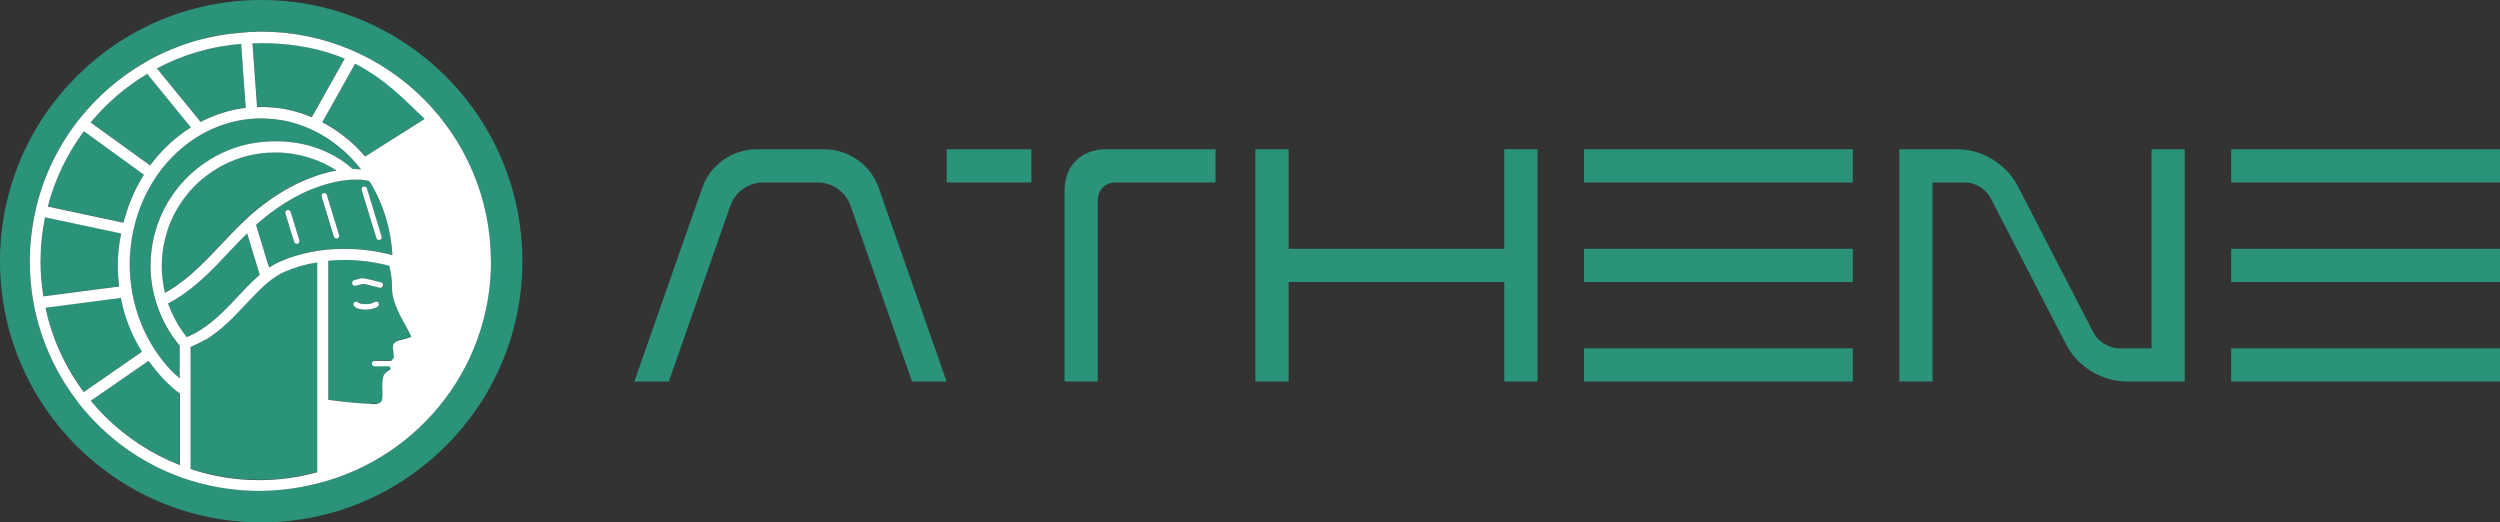 <svg width="134" height="28" viewBox="0 0 134 28" fill="none" xmlns="http://www.w3.org/2000/svg">
    <rect x="0" y="0" width="134" height="28" fill="#333333" stroke="none"/>
    <path d="M8.357 16.181C8.167 15.567 8.062 14.916 8.062 14.24C8.062 13.055 8.382 11.876 8.983 10.851C9.493 9.997 10.181 9.26 11.004 8.708C11.734 8.21 12.563 7.867 13.435 7.695C15.455 7.338 16.935 7.824 17.838 8.315C17.942 8.37 18.034 8.425 18.12 8.481C18.335 8.61 18.501 8.732 18.624 8.831C18.79 8.96 18.875 9.052 18.875 9.052L19.348 9.082C19.348 9.082 19.33 9.058 19.318 9.046C19.256 8.966 19.195 8.892 19.127 8.818C19.103 8.788 19.078 8.757 19.053 8.726C18.882 8.53 18.697 8.339 18.507 8.161C18.47 8.131 18.433 8.1 18.403 8.069C18.311 7.989 18.218 7.916 18.126 7.842C17.844 7.615 17.543 7.406 17.23 7.222C17.119 7.16 17.015 7.099 16.904 7.044C16.567 6.872 16.211 6.731 15.842 6.62C15.719 6.583 15.597 6.546 15.468 6.516C15.259 6.467 15.05 6.43 14.841 6.405C14.682 6.387 14.522 6.374 14.356 6.362C14.239 6.356 14.123 6.344 14.006 6.344C14.006 6.344 14 6.344 13.994 6.344C13.797 6.344 13.607 6.356 13.417 6.374C13.417 6.374 13.411 6.374 13.404 6.374C10.451 6.651 8.013 8.947 7.221 12.017C7.16 12.251 7.111 12.484 7.068 12.724C6.988 13.19 6.945 13.675 6.945 14.167C6.945 16.359 7.78 18.434 9.211 19.902C9.254 19.945 9.297 19.988 9.339 20.031C9.425 20.117 9.524 20.196 9.616 20.276V18.52C9.045 17.845 8.615 17.052 8.351 16.187L8.357 16.181Z" fill="#2B937A"/>
    <path d="M13.171 5.772L12.925 2.346C11.305 2.475 9.776 2.935 8.412 3.66L10.752 6.527C11.501 6.14 12.318 5.87 13.171 5.772Z" fill="#2B937A"/>
    <path d="M10.224 6.822L7.884 3.955C6.73 4.648 5.704 5.527 4.851 6.558L8.038 8.861C8.64 8.038 9.383 7.344 10.224 6.822Z" fill="#2B937A"/>
    <path d="M7.706 9.353L4.489 7.02C3.604 8.211 2.935 9.58 2.554 11.06L6.613 11.926C6.846 10.992 7.215 10.127 7.706 9.353Z" fill="#2B937A"/>
    <path d="M6.576 16.414L6.478 15.947C6.478 15.947 6.46 15.953 6.447 15.96L2.444 16.482V16.506C2.806 18.164 3.518 19.687 4.495 21.001L7.614 18.839C7.154 18.096 6.797 17.286 6.582 16.414H6.576Z" fill="#2B937A"/>
    <path d="M18.04 9.13C17.095 8.516 15.959 8.16 14.737 8.16C14.454 8.16 14.172 8.178 13.889 8.215C12.981 8.344 12.096 8.682 11.341 9.197C10.586 9.701 9.96 10.376 9.499 11.15C8.953 12.077 8.658 13.152 8.658 14.239C8.658 14.736 8.719 15.215 8.83 15.682C9.739 15.184 10.506 14.478 11.249 13.71C11.882 13.06 12.496 12.366 13.183 11.727C13.392 11.525 13.613 11.34 13.84 11.156C14.534 10.604 15.308 10.1 16.137 9.725C16.738 9.455 17.377 9.247 18.028 9.124L18.04 9.13Z" fill="#2B937A"/>
    <path d="M9.561 21.037C8.99 20.588 8.492 20.054 8.056 19.465C8.019 19.416 7.976 19.379 7.94 19.33L4.851 21.466C5.084 21.755 5.336 22.025 5.6 22.289C6.736 23.419 8.099 24.316 9.616 24.911V21.073C9.616 21.073 9.579 21.043 9.561 21.024L9.548 21.037H9.561Z" fill="#2B937A"/>
    <path d="M14 0C6.269 0 0 6.269 0 14C0 21.731 6.269 28 14 28C21.731 28 28 21.731 28 14C28 6.269 21.737 0 14 0ZM15.603 26.183C15.32 26.219 15.032 26.256 14.737 26.275C14.602 26.287 14.473 26.293 14.344 26.293C14.209 26.293 14.08 26.305 13.945 26.305H13.889C13.847 26.305 13.803 26.305 13.754 26.305C13.558 26.305 13.361 26.293 13.165 26.281C13.005 26.268 12.846 26.262 12.686 26.244C11.704 26.152 10.758 25.943 9.861 25.636C9.837 25.636 9.812 25.624 9.788 25.611C7.571 24.832 5.649 23.432 4.225 21.626L4.182 21.577V21.559C2.561 19.477 1.59 16.861 1.59 14.012C1.59 13.067 1.701 12.146 1.904 11.261V11.231C1.904 11.231 1.916 11.212 1.916 11.194C2.327 9.444 3.107 7.835 4.175 6.46C4.175 6.46 4.175 6.447 4.188 6.441C4.2 6.429 4.2 6.429 4.212 6.417C5.195 5.17 6.411 4.108 7.798 3.322C7.798 3.322 7.817 3.31 7.817 3.304C8.682 2.818 9.61 2.425 10.586 2.149C11.274 1.959 11.986 1.824 12.71 1.762L13.251 1.719C13.38 1.707 13.515 1.707 13.644 1.701C13.761 1.689 13.877 1.689 13.994 1.689C20.791 1.689 26.305 7.203 26.305 14C26.305 20.257 21.639 25.409 15.597 26.183H15.603Z" fill="#2B937A"/>
    <path d="M13.693 14.921C13.736 14.884 13.779 14.841 13.822 14.805C13.852 14.774 13.883 14.749 13.914 14.719L13.902 14.688L13.239 12.502C12.71 13.018 12.207 13.576 11.679 14.123C10.893 14.934 10.046 15.707 9.002 16.26C9.235 16.917 9.573 17.525 10.002 18.059C10.739 17.758 11.353 17.273 11.925 16.727C12.539 16.137 13.091 15.474 13.693 14.921Z" fill="#2B937A"/>
    <path d="M13.533 15.91C12.962 16.506 12.373 17.181 11.654 17.752C11.636 17.765 11.611 17.777 11.593 17.795C11.427 17.924 11.255 18.041 11.077 18.157C10.918 18.237 10.304 18.544 10.218 18.569V25.121C11.372 25.508 12.6 25.716 13.889 25.716C14.97 25.716 16.014 25.569 17.009 25.293V14.043C16.389 14.148 15.793 14.314 15.234 14.559C14.651 14.817 14.111 15.315 13.54 15.91H13.533Z" fill="#2B937A"/>
    <path d="M14.418 14.337C14.602 14.215 14.792 14.104 14.989 14.018C16.063 13.545 17.261 13.33 18.445 13.33C19.324 13.33 20.189 13.447 21.012 13.662C21.012 13.662 21.018 13.656 21.024 13.65C20.939 12.188 20.496 10.837 19.79 9.701C19.717 9.683 19.637 9.665 19.575 9.652C19.391 9.622 19.268 9.622 19.268 9.622H19.225C19.225 9.622 19.207 9.622 19.195 9.622H19.06C18.998 9.622 18.918 9.622 18.826 9.622C18.378 9.652 17.93 9.738 17.494 9.861C17.119 9.965 16.751 10.101 16.389 10.266C15.609 10.623 14.878 11.089 14.215 11.623C14.043 11.758 13.883 11.9 13.717 12.047L14.344 14.098L14.418 14.331V14.337ZM19.477 10.002C19.551 9.978 19.637 10.021 19.661 10.101L20.447 12.673C20.472 12.753 20.429 12.839 20.349 12.857C20.275 12.882 20.183 12.845 20.165 12.759L19.379 10.187C19.354 10.107 19.397 10.021 19.477 10.002ZM17.512 10.45C17.512 10.45 18.059 12.237 18.169 12.6C18.188 12.68 18.151 12.765 18.071 12.784C17.991 12.808 17.905 12.765 17.881 12.686C17.715 12.139 17.224 10.537 17.224 10.537C17.199 10.457 17.242 10.371 17.322 10.352C17.395 10.328 17.488 10.371 17.506 10.45H17.512ZM15.388 11.249C15.461 11.224 15.553 11.267 15.572 11.347C15.572 11.347 15.688 11.734 15.811 12.127C15.903 12.422 15.989 12.723 16.038 12.87C16.063 12.95 16.02 13.036 15.94 13.06C15.867 13.079 15.781 13.042 15.756 12.956C15.701 12.778 15.646 12.594 15.59 12.415C15.535 12.237 15.486 12.072 15.443 11.924C15.351 11.63 15.289 11.427 15.289 11.427C15.265 11.347 15.308 11.267 15.388 11.243V11.249Z" fill="#2B937A"/>
    <path d="M21.976 17.874C21.915 17.757 21.835 17.61 21.743 17.438C21.559 17.113 21.338 16.707 21.19 16.296C21.086 16.02 21.018 15.737 21.018 15.449V15.393C21.018 15.393 21.018 15.332 21.018 15.301C21.018 14.945 20.951 14.57 20.871 14.239C20.104 14.036 19.281 13.926 18.458 13.926C18.169 13.926 17.887 13.938 17.604 13.969V21.423C17.905 21.466 18.267 21.509 18.636 21.546C19.109 21.595 19.582 21.632 19.913 21.632C19.987 21.632 20.054 21.632 20.116 21.632C20.251 21.632 20.343 21.595 20.386 21.564C20.435 21.534 20.46 21.509 20.484 21.46C20.497 21.429 20.509 21.386 20.521 21.337C20.533 21.276 20.533 21.196 20.533 21.104V21.018C20.533 21.018 20.533 20.956 20.533 20.895C20.533 20.828 20.521 20.742 20.521 20.649C20.521 20.582 20.521 20.514 20.533 20.447C20.533 20.379 20.546 20.312 20.558 20.244C20.57 20.195 20.576 20.152 20.601 20.097C20.632 20.042 20.668 19.999 20.705 19.956C20.742 19.919 20.779 19.888 20.816 19.863C20.865 19.82 20.926 19.79 20.975 19.765L20.926 19.624V19.612H20.11C20.03 19.612 19.962 19.544 19.962 19.464C19.962 19.385 20.03 19.317 20.11 19.317H20.988C20.988 19.317 20.988 19.317 21 19.317L21.141 19.157C21.141 19.157 21.141 19.12 21.141 19.102C21.129 18.998 21.123 18.869 21.11 18.764C21.098 18.697 21.098 18.635 21.092 18.623V18.574C21.092 18.506 21.11 18.445 21.135 18.402C21.16 18.359 21.184 18.335 21.215 18.316C21.258 18.279 21.289 18.267 21.325 18.255C21.387 18.23 21.436 18.212 21.497 18.2C21.62 18.169 21.761 18.138 21.878 18.101C21.958 18.077 22.032 18.052 22.075 18.021C22.075 18.021 22.075 18.009 22.075 18.003C22.056 17.966 22.032 17.917 22.001 17.856L21.976 17.874ZM20.251 16.431C20.159 16.492 20.054 16.529 19.944 16.554C19.833 16.578 19.71 16.597 19.588 16.597C19.465 16.597 19.354 16.578 19.25 16.554C19.146 16.529 19.053 16.486 18.974 16.407C18.924 16.345 18.931 16.253 18.992 16.198C19.053 16.149 19.146 16.149 19.201 16.216C19.201 16.228 19.25 16.259 19.324 16.271C19.397 16.29 19.496 16.302 19.588 16.302C19.68 16.302 19.79 16.29 19.876 16.271C19.962 16.253 20.042 16.222 20.079 16.192C20.146 16.142 20.239 16.155 20.282 16.222C20.331 16.29 20.318 16.382 20.251 16.431ZM20.355 15.43C20.355 15.43 20.263 15.406 20.134 15.375C20.005 15.344 19.84 15.301 19.717 15.271C19.631 15.252 19.551 15.234 19.52 15.227C19.508 15.227 19.502 15.227 19.483 15.227C19.422 15.227 19.324 15.246 19.25 15.277C19.17 15.295 19.103 15.326 19.09 15.326C19.017 15.357 18.931 15.326 18.9 15.246C18.869 15.172 18.9 15.08 18.98 15.05C18.98 15.05 19.053 15.025 19.152 14.994C19.25 14.963 19.367 14.933 19.489 14.933C19.514 14.933 19.545 14.933 19.569 14.945C19.618 14.945 19.698 14.97 19.79 14.994C19.876 15.013 19.981 15.043 20.079 15.062C20.275 15.111 20.441 15.154 20.441 15.154C20.515 15.172 20.57 15.258 20.552 15.332C20.533 15.412 20.447 15.461 20.367 15.442L20.355 15.43Z" fill="#2B937A"/>
    <path d="M19.041 3.402L18.446 4.464L18.194 4.912L17.279 6.54C17.346 6.576 17.408 6.607 17.476 6.644C17.819 6.834 18.145 7.055 18.458 7.301C18.562 7.381 18.661 7.461 18.759 7.547C19.047 7.798 19.311 8.069 19.563 8.357C19.563 8.363 19.576 8.369 19.582 8.376L21.037 7.455L21.884 6.92L22.775 6.355C21.737 5.361 20.662 4.212 19.041 3.39V3.402Z" fill="#2B937A"/>
    <path d="M14 5.717C14.129 5.717 14.252 5.729 14.381 5.735C14.786 5.76 15.185 5.809 15.572 5.895C15.707 5.926 15.836 5.969 15.971 6.006C16.223 6.079 16.468 6.165 16.714 6.27L17.862 4.225L18.476 3.132C17.297 2.628 15.842 2.303 13.957 2.297C13.822 2.297 13.681 2.297 13.539 2.303L13.785 5.723C13.859 5.723 13.932 5.711 14.006 5.711L14 5.717Z" fill="#2B937A"/>
    <path d="M3.346 15.743L6.368 15.35C6.368 15.35 6.38 15.35 6.386 15.35C6.343 14.994 6.312 14.632 6.312 14.264C6.312 13.668 6.374 13.091 6.49 12.532C6.49 12.526 6.49 12.514 6.49 12.507L2.419 11.642C2.266 12.409 2.18 13.195 2.18 14.012C2.18 14.65 2.235 15.271 2.333 15.878L2.524 15.854L3.353 15.743H3.346Z" fill="#2B937A"/>
    <path d="M26.311 14.007C26.311 7.209 20.797 1.695 14 1.695C13.883 1.695 13.767 1.695 13.65 1.708C13.515 1.708 13.386 1.708 13.257 1.726L12.717 1.769C11.992 1.837 11.28 1.972 10.592 2.156C9.616 2.432 8.689 2.819 7.823 3.31C7.823 3.31 7.811 3.323 7.804 3.329C6.417 4.115 5.201 5.177 4.218 6.423C4.206 6.436 4.206 6.436 4.194 6.448C4.194 6.448 4.194 6.46 4.182 6.466C3.113 7.842 2.327 9.451 1.922 11.201C1.922 11.213 1.91 11.225 1.91 11.237V11.268C1.707 12.152 1.597 13.073 1.597 14.019C1.597 16.862 2.567 19.478 4.188 21.566C4.188 21.566 4.188 21.578 4.188 21.584L4.231 21.633C5.655 23.438 7.577 24.844 9.794 25.618C9.812 25.63 9.843 25.637 9.868 25.643C10.764 25.95 11.71 26.159 12.692 26.251C12.852 26.269 13.011 26.275 13.171 26.287C13.367 26.306 13.564 26.306 13.761 26.312C13.803 26.312 13.847 26.312 13.896 26.312H13.951C14.086 26.312 14.215 26.312 14.35 26.3C14.485 26.3 14.614 26.287 14.743 26.281C15.038 26.263 15.32 26.226 15.609 26.189C15.922 26.146 16.229 26.091 16.536 26.023C22.117 24.863 26.318 19.932 26.318 14.007H26.311ZM19.907 21.639C19.575 21.639 19.096 21.602 18.63 21.553C18.267 21.516 17.905 21.473 17.598 21.43V13.976C17.881 13.951 18.169 13.933 18.452 13.933C19.275 13.933 20.097 14.044 20.865 14.246C20.945 14.578 21.012 14.959 21.012 15.309C21.012 15.339 21.012 15.37 21.012 15.401V15.456C21.012 15.744 21.086 16.027 21.184 16.303C21.332 16.715 21.553 17.12 21.737 17.445C21.829 17.617 21.909 17.765 21.97 17.881C22.001 17.943 22.019 17.992 22.044 18.029C22.044 18.041 22.044 18.041 22.044 18.047C22.001 18.072 21.933 18.096 21.847 18.127C21.731 18.164 21.583 18.194 21.467 18.225C21.405 18.237 21.356 18.256 21.295 18.28C21.258 18.293 21.227 18.305 21.184 18.342C21.16 18.36 21.135 18.391 21.104 18.428C21.074 18.465 21.061 18.532 21.061 18.6V18.649C21.061 18.649 21.074 18.723 21.08 18.79C21.092 18.894 21.098 19.023 21.11 19.128C21.11 19.146 21.11 19.165 21.11 19.183L20.969 19.343H20.957H20.079C19.999 19.343 19.932 19.41 19.932 19.49C19.932 19.57 19.999 19.637 20.079 19.637H20.896V19.65L20.945 19.791C20.896 19.816 20.834 19.846 20.785 19.889C20.748 19.914 20.711 19.944 20.675 19.981C20.638 20.024 20.601 20.061 20.57 20.122C20.546 20.178 20.533 20.227 20.527 20.27C20.515 20.337 20.509 20.405 20.503 20.473C20.503 20.546 20.49 20.614 20.49 20.675C20.49 20.767 20.49 20.853 20.503 20.921C20.503 20.982 20.503 21.031 20.503 21.044V21.13C20.503 21.215 20.503 21.302 20.49 21.363C20.478 21.412 20.472 21.455 20.453 21.486C20.429 21.535 20.41 21.559 20.355 21.59C20.312 21.621 20.22 21.651 20.085 21.658C20.03 21.658 19.962 21.658 19.883 21.658L19.907 21.639ZM13.92 14.725C13.889 14.756 13.859 14.78 13.828 14.811C13.785 14.848 13.742 14.891 13.699 14.928C13.097 15.48 12.545 16.144 11.931 16.733C11.36 17.279 10.746 17.765 10.009 18.066C9.579 17.531 9.241 16.923 9.008 16.266C10.052 15.72 10.899 14.94 11.685 14.13C12.213 13.583 12.717 13.024 13.245 12.508L13.908 14.694L13.92 14.725ZM9.217 19.901C7.786 18.428 6.951 16.352 6.951 14.166C6.951 13.675 7 13.19 7.074 12.723C7.117 12.484 7.166 12.251 7.227 12.017C8.019 8.947 10.457 6.651 13.411 6.374C13.411 6.374 13.417 6.374 13.423 6.374C13.613 6.356 13.81 6.344 14 6.344C14 6.344 14.006 6.344 14.012 6.344C14.129 6.344 14.246 6.356 14.362 6.362C14.528 6.374 14.688 6.38 14.847 6.405C15.062 6.436 15.271 6.466 15.474 6.515C15.603 6.546 15.719 6.583 15.848 6.62C16.217 6.73 16.567 6.872 16.91 7.044C17.021 7.099 17.132 7.16 17.236 7.222C17.549 7.406 17.85 7.608 18.133 7.842C18.225 7.915 18.317 7.989 18.409 8.069C18.446 8.1 18.483 8.13 18.513 8.161C18.703 8.339 18.888 8.53 19.06 8.726C19.084 8.757 19.109 8.787 19.133 8.818C19.195 8.892 19.262 8.972 19.324 9.045C19.336 9.058 19.348 9.07 19.354 9.082L18.882 9.051C18.882 9.051 18.796 8.959 18.63 8.83C18.507 8.732 18.341 8.609 18.126 8.48C18.04 8.425 17.942 8.37 17.844 8.315C16.941 7.83 15.461 7.338 13.441 7.694C12.569 7.866 11.74 8.21 11.01 8.708C10.187 9.26 9.493 9.997 8.989 10.851C8.388 11.876 8.068 13.049 8.068 14.24C8.068 14.915 8.173 15.566 8.363 16.18C8.627 17.052 9.057 17.844 9.628 18.52V20.276C9.536 20.196 9.438 20.116 9.352 20.03C9.309 19.987 9.266 19.944 9.223 19.901H9.217ZM18.04 9.137C17.39 9.254 16.757 9.463 16.149 9.739C15.32 10.114 14.546 10.617 13.853 11.17C13.625 11.354 13.404 11.544 13.196 11.741C12.508 12.38 11.888 13.079 11.261 13.724C10.512 14.492 9.745 15.198 8.842 15.695C8.732 15.229 8.67 14.75 8.67 14.252C8.67 13.165 8.959 12.091 9.511 11.164C9.972 10.384 10.604 9.708 11.354 9.211C12.109 8.695 12.993 8.358 13.902 8.229C14.184 8.192 14.467 8.173 14.749 8.173C15.965 8.173 17.101 8.53 18.053 9.144L18.04 9.137ZM13.724 12.054C13.889 11.907 14.049 11.759 14.221 11.63C14.884 11.096 15.621 10.63 16.395 10.273C16.757 10.108 17.125 9.979 17.5 9.868C17.936 9.745 18.378 9.659 18.832 9.629C18.931 9.629 19.004 9.629 19.066 9.629H19.201C19.201 9.629 19.225 9.629 19.232 9.629H19.275C19.275 9.629 19.397 9.629 19.582 9.659C19.643 9.672 19.723 9.69 19.797 9.708C20.509 10.844 20.945 12.195 21.031 13.657C21.031 13.657 21.025 13.663 21.018 13.669C20.202 13.454 19.33 13.337 18.452 13.337C17.267 13.337 16.069 13.552 14.995 14.025C14.798 14.111 14.608 14.222 14.424 14.344L14.35 14.111L13.724 12.06V12.054ZM22.768 6.368L21.878 6.933L21.031 7.467L19.575 8.388C19.575 8.388 19.563 8.376 19.557 8.37C19.305 8.081 19.041 7.805 18.753 7.559C18.654 7.473 18.556 7.394 18.452 7.314C18.139 7.068 17.813 6.847 17.469 6.657C17.408 6.62 17.34 6.589 17.273 6.552L18.188 4.925L18.439 4.477L19.035 3.415C20.65 4.237 21.725 5.38 22.768 6.38V6.368ZM13.957 2.309C15.848 2.315 17.297 2.647 18.476 3.144L17.862 4.237L16.714 6.282C16.475 6.178 16.223 6.092 15.971 6.018C15.842 5.981 15.707 5.938 15.572 5.908C15.185 5.815 14.786 5.766 14.381 5.748C14.252 5.742 14.129 5.73 14 5.73C13.926 5.73 13.853 5.742 13.779 5.742L13.533 2.322C13.675 2.322 13.816 2.315 13.951 2.315L13.957 2.309ZM12.925 2.352L13.171 5.779C12.311 5.883 11.501 6.147 10.752 6.534L8.412 3.666C9.782 2.936 11.304 2.481 12.925 2.352ZM7.89 3.961L10.23 6.829C9.389 7.357 8.652 8.044 8.044 8.867L4.857 6.565C5.711 5.533 6.736 4.649 7.89 3.961ZM4.495 7.031L7.712 9.365C7.221 10.138 6.853 11.01 6.619 11.937L2.561 11.072C2.941 9.592 3.611 8.229 4.495 7.031ZM2.419 11.649L6.49 12.515C6.49 12.515 6.49 12.533 6.49 12.539C6.374 13.098 6.312 13.681 6.312 14.271C6.312 14.639 6.343 15.002 6.386 15.358C6.386 15.358 6.374 15.358 6.368 15.358L3.346 15.751L2.518 15.861L2.327 15.886C2.229 15.278 2.174 14.652 2.174 14.019C2.174 13.202 2.26 12.416 2.413 11.649H2.419ZM2.45 16.518V16.494L6.447 15.972C6.46 15.972 6.466 15.966 6.478 15.959L6.576 16.426C6.797 17.298 7.147 18.108 7.608 18.852L4.489 21.013C3.512 19.699 2.8 18.176 2.444 16.518H2.45ZM9.628 24.924C8.105 24.329 6.748 23.432 5.612 22.302C5.348 22.038 5.103 21.762 4.863 21.48L7.952 19.343C7.989 19.392 8.032 19.435 8.068 19.478C8.498 20.067 8.996 20.602 9.573 21.05L9.585 21.037C9.585 21.037 9.616 21.068 9.64 21.087V24.924H9.628ZM13.889 25.735C12.606 25.735 11.372 25.526 10.217 25.139V18.587C10.31 18.563 10.918 18.256 11.077 18.176C11.255 18.059 11.427 17.943 11.593 17.814C11.611 17.802 11.636 17.789 11.654 17.771C12.373 17.2 12.962 16.524 13.533 15.929C14.104 15.333 14.645 14.836 15.228 14.578C15.787 14.332 16.383 14.16 17.003 14.062V25.311C16.008 25.587 14.964 25.735 13.883 25.735H13.889Z" fill="white"/>
    <path d="M15.597 12.422C15.652 12.6 15.707 12.784 15.762 12.962C15.787 13.042 15.873 13.085 15.947 13.066C16.026 13.042 16.069 12.956 16.045 12.876C16.002 12.723 15.91 12.428 15.818 12.133C15.695 11.74 15.578 11.353 15.578 11.353C15.56 11.28 15.468 11.23 15.394 11.255C15.32 11.28 15.271 11.359 15.296 11.439C15.296 11.439 15.357 11.642 15.449 11.937C15.492 12.084 15.541 12.25 15.597 12.428V12.422Z" fill="white"/>
    <path d="M20.355 12.857C20.435 12.839 20.478 12.753 20.453 12.673L19.668 10.1C19.643 10.02 19.557 9.977 19.483 10.002C19.41 10.02 19.361 10.106 19.385 10.186L20.171 12.759C20.189 12.839 20.276 12.882 20.355 12.857Z" fill="white"/>
    <path d="M18.077 12.784C18.151 12.765 18.194 12.679 18.175 12.6C18.065 12.237 17.518 10.45 17.518 10.45C17.5 10.37 17.408 10.328 17.334 10.352C17.261 10.37 17.212 10.457 17.236 10.536C17.236 10.536 17.727 12.139 17.893 12.685C17.918 12.759 18.004 12.808 18.083 12.784H18.077Z" fill="white"/>
    <path d="M20.251 16.432C20.319 16.383 20.331 16.291 20.282 16.223C20.239 16.156 20.146 16.143 20.079 16.192C20.042 16.217 19.968 16.248 19.876 16.272C19.79 16.291 19.686 16.303 19.588 16.303C19.489 16.303 19.391 16.291 19.324 16.272C19.25 16.254 19.201 16.223 19.201 16.217C19.146 16.156 19.054 16.149 18.992 16.199C18.931 16.254 18.925 16.346 18.974 16.407C19.054 16.487 19.146 16.53 19.25 16.555C19.354 16.579 19.471 16.598 19.588 16.598C19.704 16.598 19.827 16.579 19.944 16.555C20.054 16.53 20.159 16.493 20.251 16.432Z" fill="white"/>
    <path d="M19.084 15.32C19.084 15.32 19.158 15.29 19.244 15.271C19.318 15.247 19.416 15.222 19.477 15.222C19.496 15.222 19.502 15.222 19.514 15.222C19.551 15.222 19.625 15.241 19.71 15.265C19.84 15.296 20.005 15.339 20.128 15.369C20.257 15.4 20.349 15.425 20.349 15.425C20.429 15.443 20.515 15.4 20.533 15.314C20.552 15.241 20.503 15.155 20.423 15.136C20.423 15.136 20.251 15.093 20.061 15.044C19.962 15.026 19.864 14.995 19.772 14.976C19.68 14.958 19.6 14.934 19.551 14.927C19.526 14.927 19.496 14.915 19.471 14.915C19.348 14.915 19.232 14.946 19.133 14.976C19.035 15.007 18.961 15.032 18.961 15.032C18.888 15.062 18.851 15.148 18.882 15.228C18.912 15.308 18.998 15.339 19.072 15.308L19.084 15.32Z" fill="white"/>
    <path d="M47.109 10.099L50.738 20.451H48.888L45.597 11.042C45.331 10.277 44.619 9.779 43.819 9.779H40.919C40.119 9.779 39.407 10.277 39.141 11.042L35.85 20.451H34L37.629 10.099C38.056 8.836 39.247 8 40.581 8H44.157C45.491 8 46.682 8.836 47.109 10.099Z" fill="#2B937A"/>
    <path d="M50.745 9.779V8H55.281V9.779H50.745ZM57.06 20.451V10.223C57.06 8.889 57.949 8 59.283 8H65.153V9.779H59.817C59.23 9.779 58.838 10.17 58.838 10.757V20.451H57.06Z" fill="#2B937A"/>
    <path d="M67.29 20.451V8H69.069V13.336H80.63V8H82.409V20.451H80.63V15.115H69.069V20.451H67.29Z" fill="#2B937A"/>
    <path d="M84.904 9.779V8H99.311V9.779H84.904ZM84.904 15.115V13.336H99.311V15.115H84.904ZM84.904 20.451V18.672H99.311V20.451H84.904Z" fill="#2B937A"/>
    <path d="M105.291 9.779H103.584V20.451H101.805V8H104.9C106.234 8 107.533 8.783 108.155 9.974L112.193 17.801C112.46 18.317 113.029 18.672 113.616 18.672H115.323V8H117.102V20.451H114.007C112.673 20.451 111.375 19.669 110.752 18.477L106.714 10.65C106.447 10.117 105.878 9.779 105.291 9.779Z" fill="#2B937A"/>
    <path d="M119.592 9.779V8H134V9.779H119.592ZM119.592 15.115V13.336H134V15.115H119.592ZM119.592 20.451V18.672H134V20.451H119.592Z" fill="#2B937A"/>
</svg>
